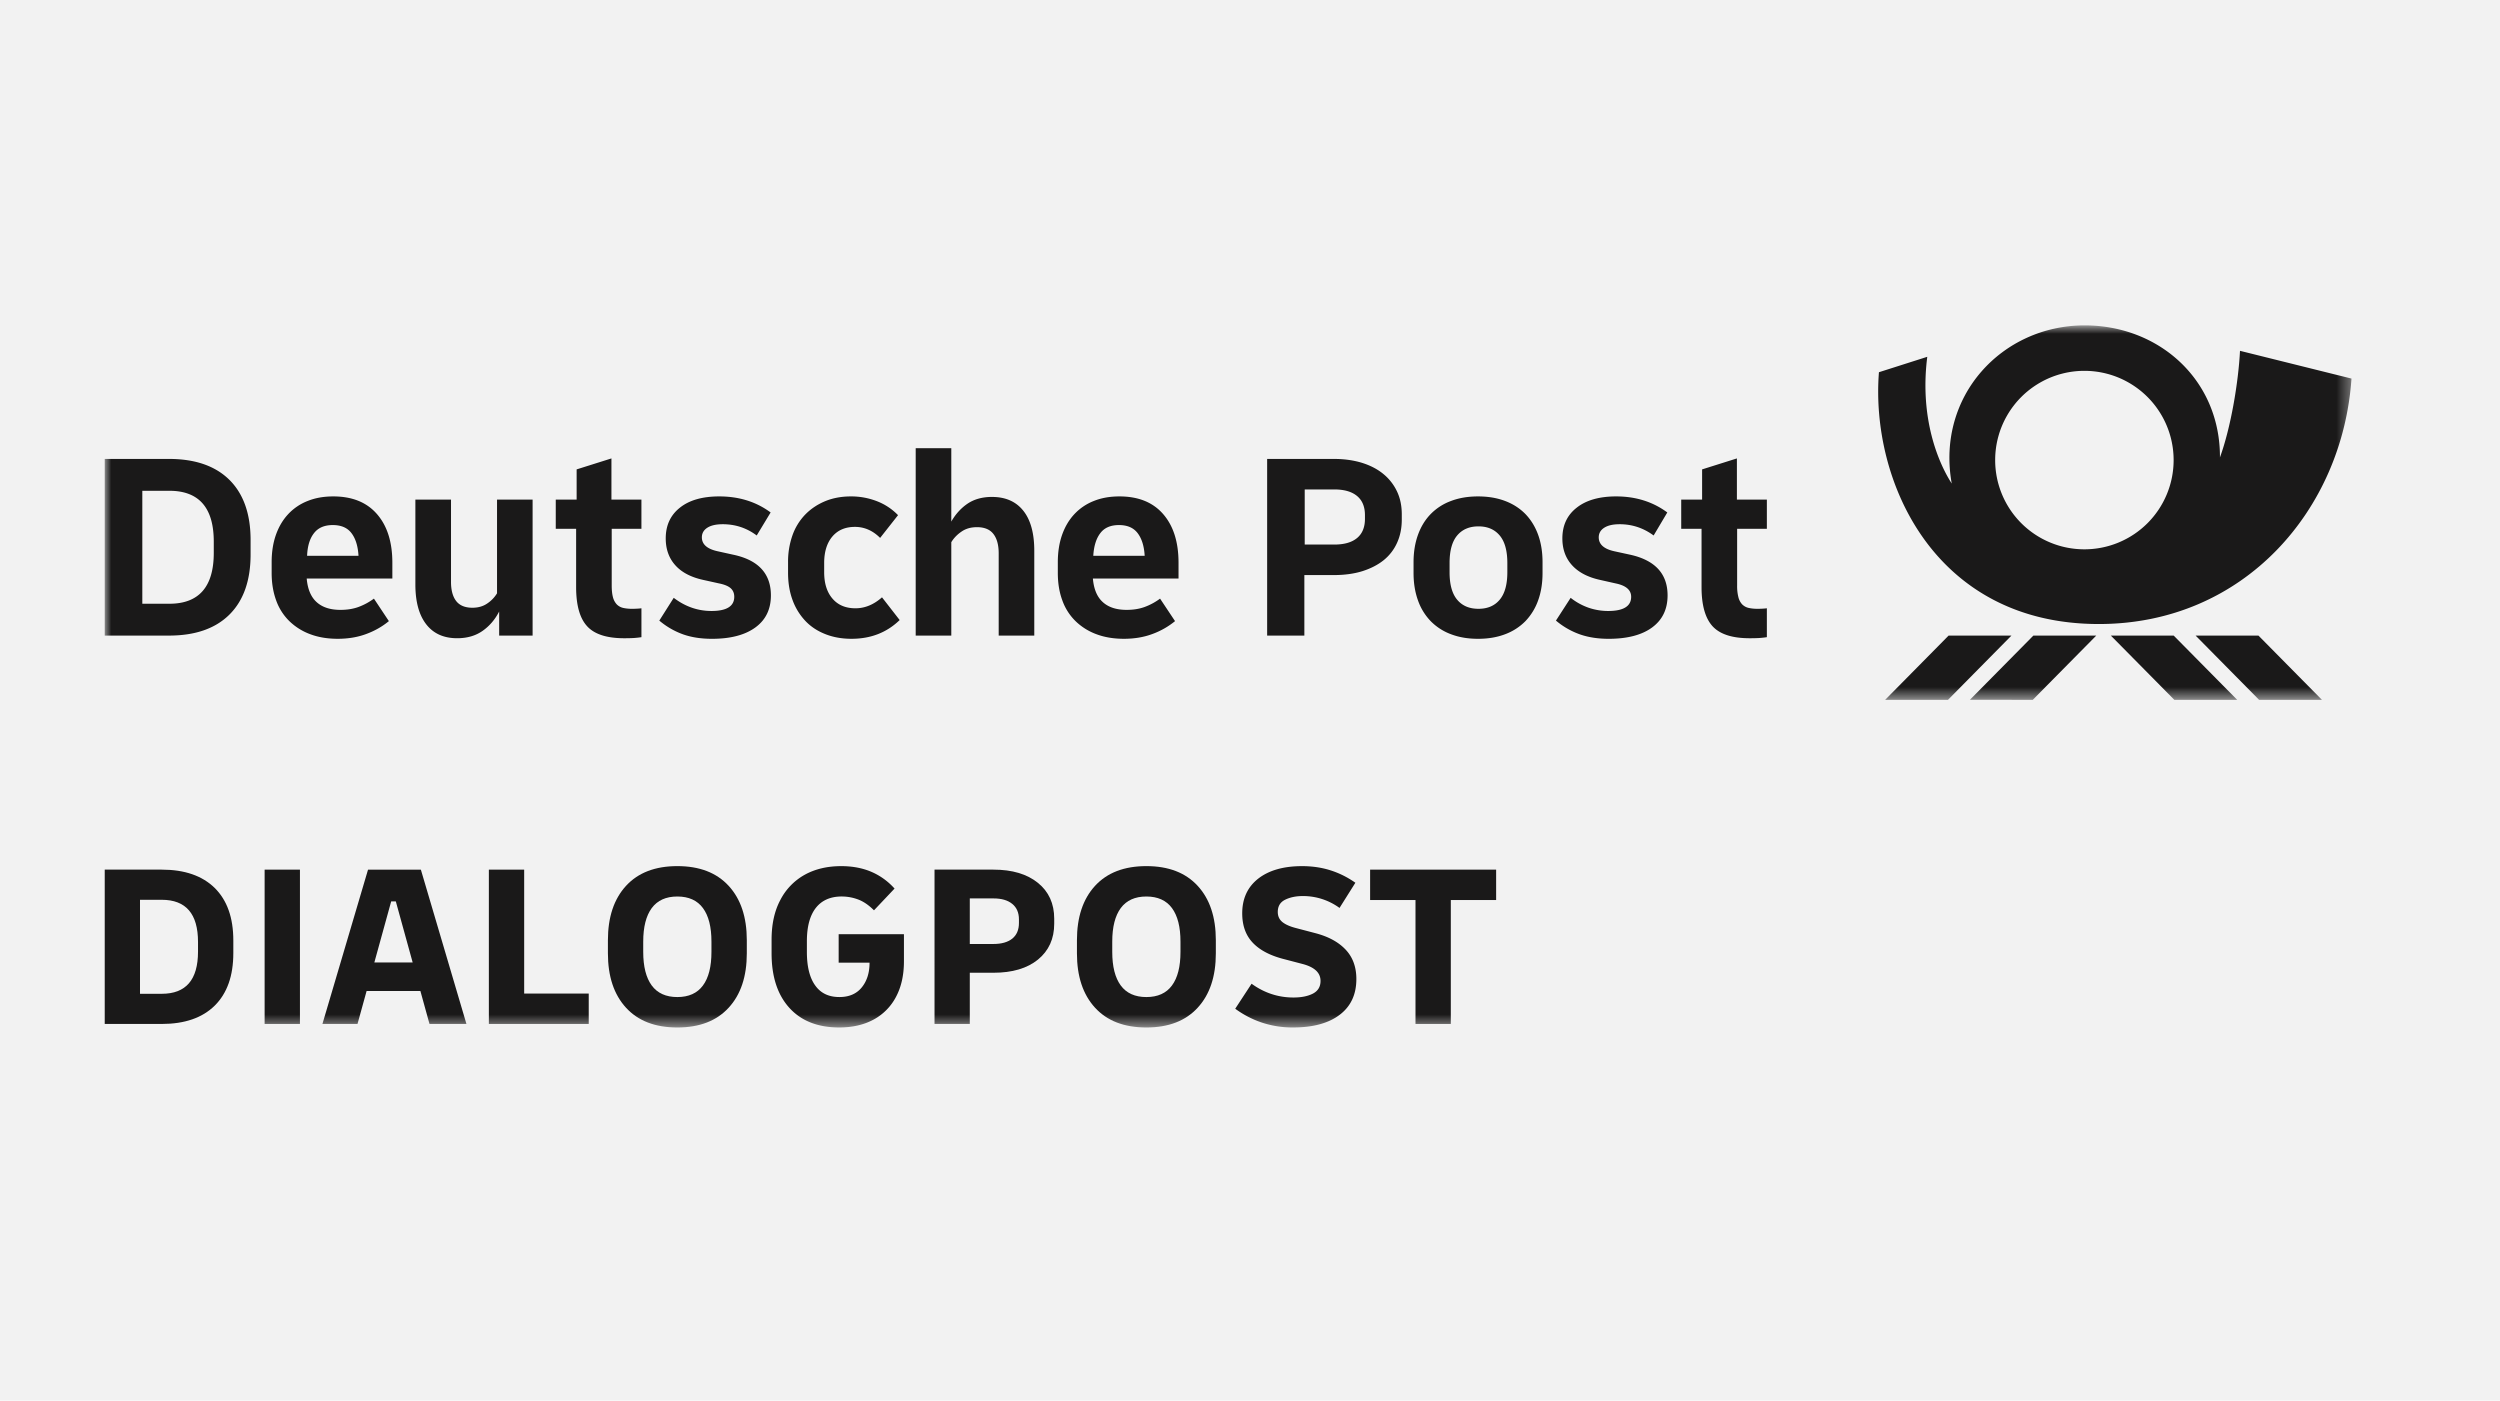 <svg width="191" height="107" viewBox="0 0 191 107" xmlns="http://www.w3.org/2000/svg" xmlns:xlink="http://www.w3.org/1999/xlink"><defs><path id="a" d="M0 .858h171.653v28.61H0z"/><path id="c" d="M8 78.5h171.653V24.857H8z"/></defs><g fill="none" fill-rule="evenodd"><path fill="#F2F2F2" d="M0 0h191v107H0z"/><g transform="translate(8 24)"><mask id="b" fill="white"><use xlink:href="#a"/></mask><path d="M8.332 17.38c0-2.588-1.132-3.884-3.394-3.884H2.873v8.63h2.065c2.262 0 3.394-1.297 3.394-3.886v-.86zm1.2-4.714c1.074 1.072 1.613 2.601 1.613 4.59v1.106c0 1.992-.54 3.52-1.614 4.59-1.078 1.071-2.619 1.607-4.623 1.607H0V11.062h4.908c2.004 0 3.545.536 4.623 1.604zm86.75 2.692c0-.642-.202-1.13-.602-1.462-.403-.336-.987-.503-1.75-.503h-2.25v4.212h2.25c.763 0 1.347-.164 1.75-.5.4-.333.602-.82.602-1.462v-.285zm2.444-1.823c.248.518.37 1.105.37 1.76v.408c0 .657-.122 1.245-.361 1.768a3.58 3.58 0 01-1.03 1.333c-.45.36-.999.638-1.634.838-.642.197-1.366.294-2.168.294h-2.25v4.623H88.81V11.062h5.093c.787 0 1.504.1 2.146.296.642.2 1.184.482 1.635.851a3.82 3.82 0 011.042 1.326zm8.435 5.484c0-.942-.194-1.644-.584-2.108-.388-.463-.927-.696-1.623-.696s-1.238.233-1.626.696c-.39.464-.581 1.166-.581 2.108v.693c0 .942.19 1.641.581 2.107.388.464.93.694 1.626.694.696 0 1.235-.23 1.623-.694.39-.466.584-1.165.584-2.107v-.693zm2.353-2.16c.224.621.336 1.32.336 2.096v.82c0 .776-.112 1.475-.336 2.093a4.45 4.45 0 01-.97 1.586 4.27 4.27 0 01-1.555 1.002c-.615.234-1.302.349-2.068.349-.763 0-1.45-.115-2.062-.349a4.22 4.22 0 01-1.556-1.002 4.366 4.366 0 01-.97-1.586c-.223-.618-.338-1.317-.338-2.092v-.821c0-.775.115-1.475.339-2.095.224-.62.545-1.148.969-1.584a4.183 4.183 0 011.556-1.002c.611-.233 1.299-.348 2.062-.348.766 0 1.453.115 2.068.348.611.23 1.129.566 1.556 1.002.418.436.745.963.969 1.584zm-41.726-2.894c-.736 0-1.356.173-1.862.512-.505.342-.92.8-1.247 1.372v-5.605h-2.72V24.56h2.72v-7.136c.19-.315.45-.584.778-.808.327-.228.72-.34 1.187-.34.572 0 .99.176 1.256.524.267.345.4.842.4 1.48v6.28h2.719v-6.482c0-1.335-.279-2.356-.839-3.058-.56-.703-1.356-1.054-2.392-1.054zm11.666 4.5c-.042-.736-.22-1.312-.533-1.726-.315-.418-.79-.624-1.432-.624-.639 0-1.117.206-1.429.624-.315.414-.49.99-.533 1.725h3.927zm1.411-3.189c.784.9 1.175 2.138 1.175 3.721v1.205h-6.543c.07.806.32 1.405.757 1.799.436.397 1.041.593 1.82.593.505 0 .956-.07 1.359-.215a4.674 4.674 0 001.196-.645l1.144 1.72a5.95 5.95 0 01-1.747.99c-.647.24-1.365.36-2.158.36-.775 0-1.475-.114-2.096-.348a4.537 4.537 0 01-1.592-.993 4.17 4.17 0 01-1.014-1.583c-.234-.627-.349-1.33-.349-2.104v-.821c0-.775.11-1.475.327-2.095.221-.62.533-1.148.942-1.584a4.048 4.048 0 011.484-1.002c.578-.233 1.229-.348 1.952-.348 1.445 0 2.559.448 3.343 1.35zM19.39 18.464c-.042-.735-.218-1.31-.532-1.725-.312-.418-.79-.624-1.433-.624-.638 0-1.12.206-1.44.624-.322.414-.494.99-.522 1.725h3.927zm1.411-3.188c.785.9 1.175 2.138 1.175 3.721v1.205h-6.543c.07.806.321 1.405.757 1.799.436.397 1.042.593 1.82.593.505 0 .957-.07 1.36-.215a4.74 4.74 0 001.198-.645l1.142 1.72c-.515.424-1.1.754-1.747.99-.648.24-1.366.36-2.16.36-.774 0-1.474-.114-2.094-.348a4.537 4.537 0 01-1.593-.993 4.17 4.17 0 01-1.014-1.583c-.23-.627-.348-1.33-.348-2.104v-.821c0-.775.109-1.475.327-2.095.22-.62.533-1.148.941-1.584a4.048 4.048 0 011.484-1.002c.578-.233 1.23-.348 1.953-.348 1.444 0 2.558.448 3.342 1.35zm9.172 6.053c-.191.312-.443.575-.757.784-.312.212-.688.318-1.124.318-.56 0-.972-.17-1.238-.509-.264-.342-.397-.832-.397-1.474V14.17h-2.722v6.483c0 1.323.279 2.337.83 3.045.551.709 1.338 1.063 2.362 1.063.763 0 1.41-.187 1.943-.563.53-.372.954-.869 1.266-1.48v1.84h2.555V14.171h-2.718v7.158zm86.587-2.946l-1.226-.267c-.793-.175-1.19-.53-1.19-1.062 0-.312.143-.558.421-.736.282-.179.672-.267 1.178-.267.954 0 1.817.288 2.595.86l1.044-1.759c-1.105-.817-2.407-1.226-3.906-1.226-1.28 0-2.285.284-3.015.86-.733.572-1.096 1.353-1.096 2.35 0 .817.245 1.501.736 2.043.493.545 1.208.92 2.146 1.126l1.187.267c.793.163 1.187.502 1.187 1.023 0 .72-.587 1.084-1.756 1.084-.52 0-1.017-.085-1.496-.248a4.694 4.694 0 01-1.371-.757l-1.124 1.74a5.894 5.894 0 001.832 1.052c.648.227 1.38.339 2.195.339 1.432 0 2.54-.291 3.325-.87.784-.578 1.177-1.392 1.177-2.446 0-1.647-.95-2.682-2.843-3.106zm-68.524 0l-1.208-.267c-.802-.175-1.205-.53-1.205-1.062 0-.312.14-.558.418-.736.278-.179.672-.267 1.178-.267.965 0 1.831.288 2.594.86l1.063-1.759c-1.102-.817-2.413-1.226-3.924-1.226-1.28 0-2.286.284-3.006.86-.724.572-1.084 1.353-1.084 2.35 0 .817.242 1.501.726 2.043.485.545 1.196.92 2.138 1.126l1.205.267c.409.082.705.203.89.366.185.164.276.382.276.657 0 .72-.582 1.084-1.738 1.084-1.05 0-2.01-.336-2.886-1.005l-1.102 1.74a5.874 5.874 0 001.82 1.052c.642.227 1.377.339 2.207.339 1.42 0 2.522-.291 3.316-.87.79-.578 1.183-1.392 1.183-2.446 0-1.659-.953-2.698-2.86-3.106zm9.323 4.09c-.748 0-1.336-.245-1.757-.739-.423-.49-.635-1.162-.635-2.022v-.693c0-.86.209-1.535.623-2.026.418-.494.993-.739 1.73-.739.72 0 1.362.282 1.922.842l1.368-1.738a4.499 4.499 0 00-1.613-1.066 5.412 5.412 0 00-1.984-.366c-.723 0-1.38.121-1.974.366-.593.249-1.099.588-1.523 1.024a4.385 4.385 0 00-.972 1.583 6.013 6.013 0 00-.336 2.056v.82c0 .76.115 1.454.346 2.075a4.62 4.62 0 00.971 1.583c.415.44.924.775 1.523 1.011.6.24 1.27.36 2.005.36 1.474 0 2.698-.478 3.682-1.432l-1.35-1.737c-.628.557-1.303.838-2.026.838zm-18.645-11.45l-2.659.838v2.31H34.46V16.4h1.556v4.456c0 1.378.278 2.374.839 2.986.557.614 1.504.92 2.84.92.272 0 .514-.006.726-.018.212-.015.406-.036.585-.064v-2.207a4.02 4.02 0 01-.36.03c-.128.007-.249.01-.358.01-.257 0-.484-.025-.684-.07a.996.996 0 01-.49-.276 1.266 1.266 0 01-.288-.554c-.06-.23-.091-.523-.091-.878V16.4h2.27V14.17h-2.291v-3.149zm85.985 0l-2.658.838v2.31h-1.596V16.4h1.553v4.456c0 1.378.282 2.374.839 2.986.56.614 1.505.92 2.843.92.273 0 .515-.006.727-.018a7.27 7.27 0 00.581-.064v-2.207c-.109.015-.23.024-.357.03a7.81 7.81 0 01-.358.01c-.26 0-.487-.025-.684-.07a1.006 1.006 0 01-.493-.276 1.233 1.233 0 01-.285-.554 3.383 3.383 0 01-.094-.878V16.4h2.271V14.17h-2.289v-3.149zm33.366.126a6.817 6.817 0 00-13.634 0 6.815 6.815 0 006.815 6.819 6.816 6.816 0 006.819-6.819zm-5.72 12.526c-12.586-.003-17.448-10.948-16.794-19.238l3.693-1.178c-.6 4.72.86 8.124 1.869 9.683-1.2-6.676 3.839-12.08 10.149-12.084 5.67-.003 10.364 4.139 10.342 10.086.83-2.271 1.411-5.726 1.532-8.142l8.518 2.12c-.682 10-8.181 18.756-19.308 18.753zm7.4.884l4.848 4.908h4.802l-4.848-4.908h-4.802zm-6.476 0l4.85 4.908h4.802l-4.85-4.908h-4.802zm-12.396 0l-4.847 4.908h4.802l4.847-4.908h-4.802zm6.48 0h4.802l-4.85 4.908H142.5l4.85-4.908z" fill="#1A1919" mask="url(#b)"/></g><path d="M12.358 68.744h-1.662v7.182h1.662c1.847 0 2.77-1.072 2.77-3.215v-.751c0-2.144-.923-3.216-2.77-3.216zM8.001 78.23V66.44h4.357c1.75 0 3.1.47 4.048 1.402.945.936 1.42 2.27 1.42 4.009v.966c0 1.74-.475 3.076-1.42 4.011-.947.936-2.298 1.402-4.048 1.402H8.001z" fill="#1A1919"/><mask id="d" fill="white"><use xlink:href="#c"/></mask><path fill="#1A1919" mask="url(#d)" d="M20.217 78.23h2.698V66.44h-2.698z"/><path d="M29.886 68.869L28.6 73.532h2.928l-1.287-4.663h-.354zm-5.253 9.362l3.485-11.79h4.036l3.482 11.79h-2.822l-.696-2.52h-4.109l-.696 2.52h-2.68z" fill="#1A1919" mask="url(#d)"/><path fill="#1A1919" mask="url(#d)" d="M37.349 78.23V66.44h2.698v9.468h4.932v2.322z"/><path d="M51.749 76.175c.869 0 1.523-.294 1.956-.884.436-.588.65-1.445.65-2.565v-.784c0-1.12-.214-1.974-.65-2.565-.433-.587-1.087-.884-1.956-.884-.87 0-1.52.297-1.956.884-.433.59-.651 1.445-.651 2.565v.784c0 1.12.218 1.977.65 2.565.437.59 1.088.884 1.957.884m0 2.325c-1.693 0-2.998-.503-3.921-1.51-.924-1.006-1.384-2.393-1.384-4.158v-.999c0-1.762.46-3.146 1.384-4.154.923-1.005 2.228-1.508 3.92-1.508 1.693 0 2.998.503 3.922 1.508.926 1.008 1.386 2.392 1.386 4.154v1c0 1.764-.46 3.151-1.386 4.156-.924 1.008-2.229 1.511-3.921 1.511" fill="#1A1919" mask="url(#d)"/><path d="M64.111 78.499c-1.632 0-2.9-.503-3.806-1.502-.905-.999-1.356-2.386-1.356-4.163v-1.036c0-1.18.218-2.189.663-3.027a4.608 4.608 0 011.856-1.932c.8-.445 1.732-.666 2.804-.666.856 0 1.625.145 2.304.436.678.294 1.268.72 1.768 1.278l-1.572 1.662c-.393-.394-.793-.67-1.199-.824a3.584 3.584 0 00-1.268-.233c-.857 0-1.514.29-1.971.866-.457.581-.688 1.43-.688 2.546v.824c0 1.12.212 1.974.636 2.561.421.594 1.036.885 1.847.885.739 0 1.305-.243 1.705-.73.4-.49.6-1.12.6-1.896h-2.36v-2.176h4.987v2.07c0 1.06-.205 1.966-.608 2.722a4.16 4.16 0 01-1.717 1.735c-.739.4-1.614.6-2.625.6" fill="#1A1919" mask="url(#d)"/><path d="M75.9 68.638h-1.808v3.482H75.9c.618 0 1.096-.136 1.438-.409.34-.275.509-.675.509-1.199v-.27c0-.51-.17-.908-.509-1.183-.342-.282-.82-.42-1.438-.42zm-4.502 9.592V66.44H75.9c1.43 0 2.561.336 3.394 1.008.833.672 1.248 1.59 1.248 2.743v.376c0 1.156-.415 2.068-1.239 2.743-.826.672-1.962 1.008-3.403 1.008h-1.808v3.912h-2.694z" fill="#1A1919" mask="url(#d)"/><path d="M87.582 76.175c.87 0 1.523-.294 1.956-.884.436-.588.651-1.445.651-2.565v-.784c0-1.12-.215-1.974-.65-2.565-.434-.587-1.088-.884-1.957-.884s-1.52.297-1.956.884c-.433.59-.65 1.445-.65 2.565v.784c0 1.12.217 1.977.65 2.565.436.59 1.087.884 1.956.884m0 2.325c-1.692 0-2.997-.503-3.92-1.51-.924-1.006-1.384-2.393-1.384-4.158v-.999c0-1.762.46-3.146 1.383-4.154.924-1.005 2.229-1.508 3.921-1.508 1.693 0 2.998.503 3.921 1.508.927 1.008 1.387 2.392 1.387 4.154v1c0 1.764-.46 3.151-1.387 4.156-.923 1.008-2.228 1.511-3.92 1.511" fill="#1A1919" mask="url(#d)"/><path d="M98.8 78.499a7.4 7.4 0 01-2.428-.385 7.404 7.404 0 01-2.001-1.047l1.25-1.91c.975.705 2.044 1.053 3.197 1.053.609 0 1.105-.1 1.493-.3.388-.206.578-.527.578-.969 0-.63-.469-1.062-1.408-1.302l-1.501-.393c-1.012-.273-1.778-.69-2.295-1.25-.518-.56-.779-1.297-.779-2.217 0-1.13.41-2.014 1.224-2.652.817-.636 1.934-.954 3.351-.954.772 0 1.496.106 2.168.32.672.213 1.308.53 1.902.949l-1.211 1.925a4.715 4.715 0 00-2.807-.908c-.512 0-.957.09-1.338.275-.382.185-.573.497-.573.939 0 .32.115.575.349.769.233.188.58.345 1.044.463l1.499.394c.993.263 1.756.681 2.298 1.26.542.578.814 1.326.814 2.24 0 1.18-.427 2.092-1.277 2.734-.851.645-2.035.966-3.549.966" fill="#1A1919" mask="url(#d)"/><path fill="#1A1919" mask="url(#d)" d="M108.144 78.23v-9.468h-3.467V66.44h9.628v2.322h-3.463v9.468z"/></g></svg>